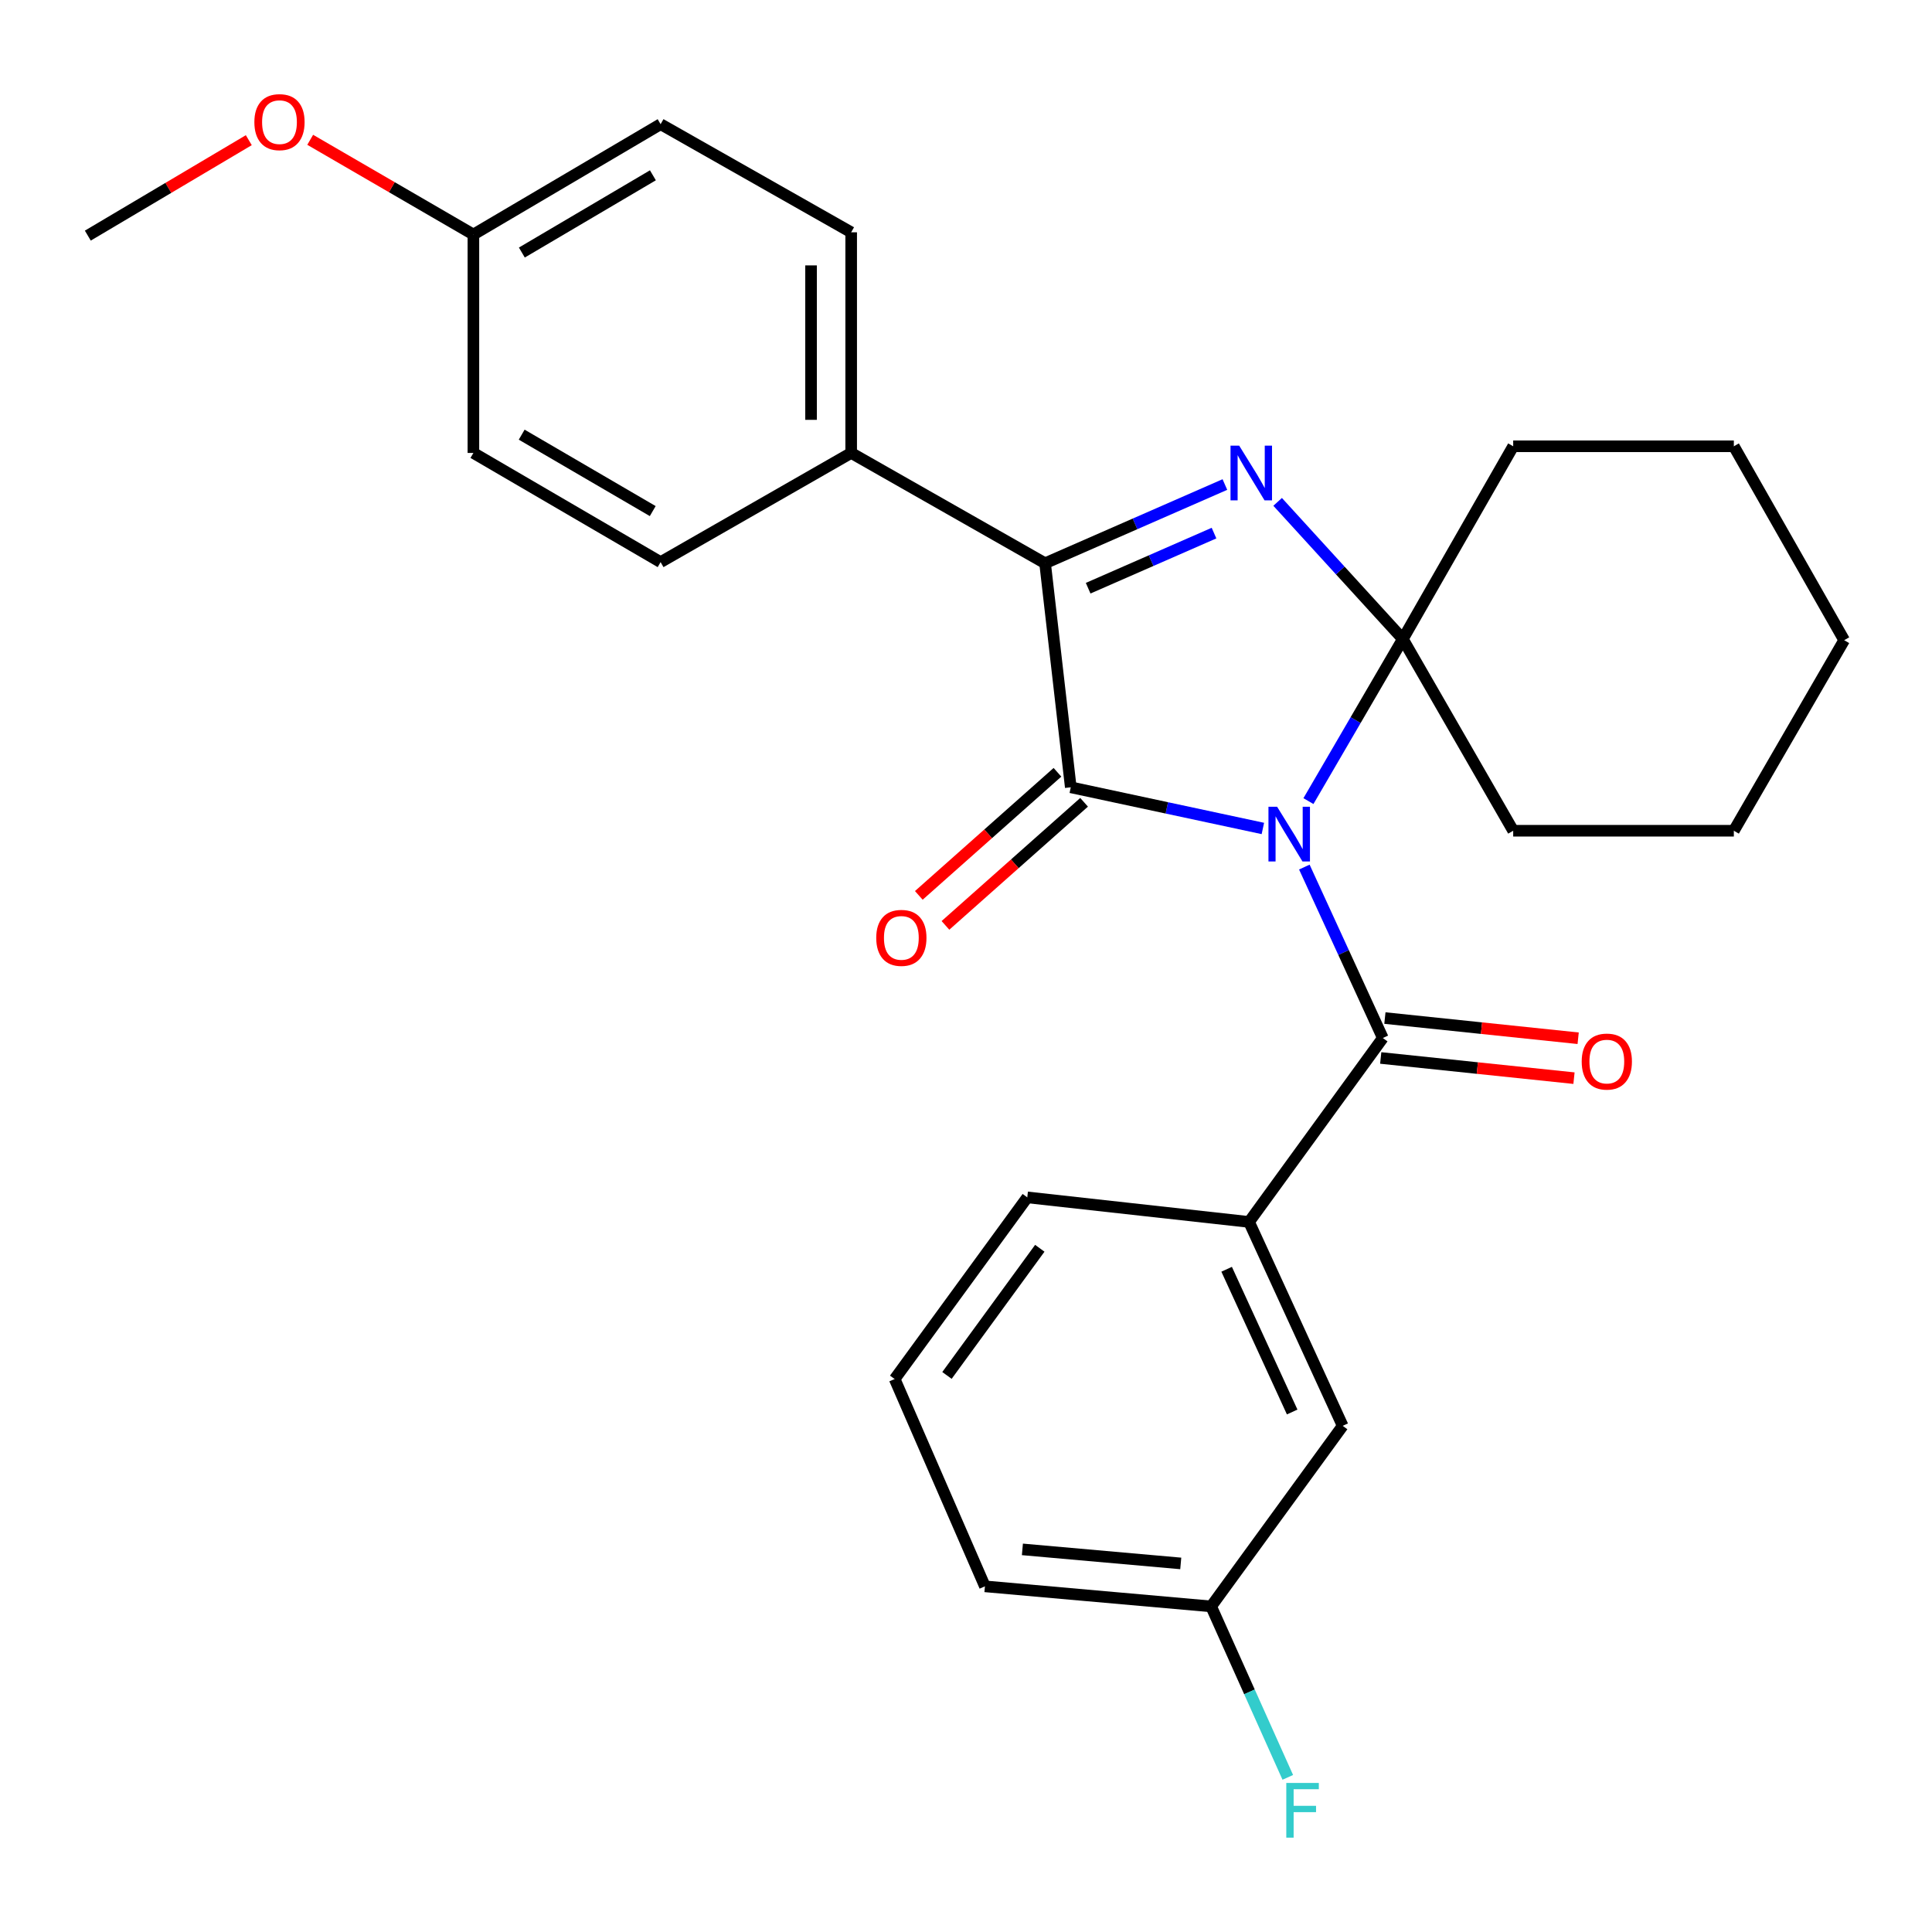 <?xml version='1.0' encoding='iso-8859-1'?>
<svg version='1.1' baseProfile='full'
              xmlns='http://www.w3.org/2000/svg'
                      xmlns:rdkit='http://www.rdkit.org/xml'
                      xmlns:xlink='http://www.w3.org/1999/xlink'
                  xml:space='preserve'
width='1000px' height='1000px' viewBox='0 0 1000 1000'>
<!-- END OF HEADER -->
<rect style='opacity:1.0;fill:#FFFFFF;stroke:none' width='1000' height='1000' x='0' y='0'> </rect>
<path class='bond-0' d='M 653.661,428.811 L 603.945,418.157' style='fill:none;fill-rule:evenodd;stroke:#0000FF;stroke-width:6px;stroke-linecap:butt;stroke-linejoin:miter;stroke-opacity:1' />
<path class='bond-0' d='M 603.945,418.157 L 554.229,407.502' style='fill:none;fill-rule:evenodd;stroke:#000000;stroke-width:6px;stroke-linecap:butt;stroke-linejoin:miter;stroke-opacity:1' />
<path class='bond-1' d='M 677.244,414.651 L 701.678,372.712' style='fill:none;fill-rule:evenodd;stroke:#0000FF;stroke-width:6px;stroke-linecap:butt;stroke-linejoin:miter;stroke-opacity:1' />
<path class='bond-1' d='M 701.678,372.712 L 726.113,330.773' style='fill:none;fill-rule:evenodd;stroke:#000000;stroke-width:6px;stroke-linecap:butt;stroke-linejoin:miter;stroke-opacity:1' />
<path class='bond-4' d='M 675.125,448.795 L 695.432,493.034' style='fill:none;fill-rule:evenodd;stroke:#0000FF;stroke-width:6px;stroke-linecap:butt;stroke-linejoin:miter;stroke-opacity:1' />
<path class='bond-4' d='M 695.432,493.034 L 715.74,537.272' style='fill:none;fill-rule:evenodd;stroke:#000000;stroke-width:6px;stroke-linecap:butt;stroke-linejoin:miter;stroke-opacity:1' />
<path class='bond-3' d='M 554.229,407.502 L 540.937,291.544' style='fill:none;fill-rule:evenodd;stroke:#000000;stroke-width:6px;stroke-linecap:butt;stroke-linejoin:miter;stroke-opacity:1' />
<path class='bond-7' d='M 547.335,399.737 L 511.456,431.594' style='fill:none;fill-rule:evenodd;stroke:#000000;stroke-width:6px;stroke-linecap:butt;stroke-linejoin:miter;stroke-opacity:1' />
<path class='bond-7' d='M 511.456,431.594 L 475.576,463.451' style='fill:none;fill-rule:evenodd;stroke:#FF0000;stroke-width:6px;stroke-linecap:butt;stroke-linejoin:miter;stroke-opacity:1' />
<path class='bond-7' d='M 561.124,415.267 L 525.245,447.124' style='fill:none;fill-rule:evenodd;stroke:#000000;stroke-width:6px;stroke-linecap:butt;stroke-linejoin:miter;stroke-opacity:1' />
<path class='bond-7' d='M 525.245,447.124 L 489.366,478.981' style='fill:none;fill-rule:evenodd;stroke:#FF0000;stroke-width:6px;stroke-linecap:butt;stroke-linejoin:miter;stroke-opacity:1' />
<path class='bond-2' d='M 726.113,330.773 L 693.708,295.271' style='fill:none;fill-rule:evenodd;stroke:#000000;stroke-width:6px;stroke-linecap:butt;stroke-linejoin:miter;stroke-opacity:1' />
<path class='bond-2' d='M 693.708,295.271 L 661.303,259.769' style='fill:none;fill-rule:evenodd;stroke:#0000FF;stroke-width:6px;stroke-linecap:butt;stroke-linejoin:miter;stroke-opacity:1' />
<path class='bond-12' d='M 726.113,330.773 L 783.227,429.99' style='fill:none;fill-rule:evenodd;stroke:#000000;stroke-width:6px;stroke-linecap:butt;stroke-linejoin:miter;stroke-opacity:1' />
<path class='bond-13' d='M 726.113,330.773 L 783.227,230.992' style='fill:none;fill-rule:evenodd;stroke:#000000;stroke-width:6px;stroke-linecap:butt;stroke-linejoin:miter;stroke-opacity:1' />
<path class='bond-27' d='M 634.001,250.792 L 587.469,271.168' style='fill:none;fill-rule:evenodd;stroke:#0000FF;stroke-width:6px;stroke-linecap:butt;stroke-linejoin:miter;stroke-opacity:1' />
<path class='bond-27' d='M 587.469,271.168 L 540.937,291.544' style='fill:none;fill-rule:evenodd;stroke:#000000;stroke-width:6px;stroke-linecap:butt;stroke-linejoin:miter;stroke-opacity:1' />
<path class='bond-27' d='M 628.372,275.93 L 595.8,290.193' style='fill:none;fill-rule:evenodd;stroke:#0000FF;stroke-width:6px;stroke-linecap:butt;stroke-linejoin:miter;stroke-opacity:1' />
<path class='bond-27' d='M 595.8,290.193 L 563.228,304.456' style='fill:none;fill-rule:evenodd;stroke:#000000;stroke-width:6px;stroke-linecap:butt;stroke-linejoin:miter;stroke-opacity:1' />
<path class='bond-6' d='M 540.937,291.544 L 440.567,234.441' style='fill:none;fill-rule:evenodd;stroke:#000000;stroke-width:6px;stroke-linecap:butt;stroke-linejoin:miter;stroke-opacity:1' />
<path class='bond-5' d='M 715.74,537.272 L 646.511,632.473' style='fill:none;fill-rule:evenodd;stroke:#000000;stroke-width:6px;stroke-linecap:butt;stroke-linejoin:miter;stroke-opacity:1' />
<path class='bond-8' d='M 714.661,547.6 L 764.677,552.826' style='fill:none;fill-rule:evenodd;stroke:#000000;stroke-width:6px;stroke-linecap:butt;stroke-linejoin:miter;stroke-opacity:1' />
<path class='bond-8' d='M 764.677,552.826 L 814.694,558.052' style='fill:none;fill-rule:evenodd;stroke:#FF0000;stroke-width:6px;stroke-linecap:butt;stroke-linejoin:miter;stroke-opacity:1' />
<path class='bond-8' d='M 716.82,526.944 L 766.836,532.17' style='fill:none;fill-rule:evenodd;stroke:#000000;stroke-width:6px;stroke-linecap:butt;stroke-linejoin:miter;stroke-opacity:1' />
<path class='bond-8' d='M 766.836,532.17 L 816.852,537.396' style='fill:none;fill-rule:evenodd;stroke:#FF0000;stroke-width:6px;stroke-linecap:butt;stroke-linejoin:miter;stroke-opacity:1' />
<path class='bond-9' d='M 646.511,632.473 L 694.972,738.012' style='fill:none;fill-rule:evenodd;stroke:#000000;stroke-width:6px;stroke-linecap:butt;stroke-linejoin:miter;stroke-opacity:1' />
<path class='bond-9' d='M 634.906,656.97 L 668.829,730.848' style='fill:none;fill-rule:evenodd;stroke:#000000;stroke-width:6px;stroke-linecap:butt;stroke-linejoin:miter;stroke-opacity:1' />
<path class='bond-19' d='M 646.511,632.473 L 531.718,619.758' style='fill:none;fill-rule:evenodd;stroke:#000000;stroke-width:6px;stroke-linecap:butt;stroke-linejoin:miter;stroke-opacity:1' />
<path class='bond-10' d='M 440.567,234.441 L 440.567,120.237' style='fill:none;fill-rule:evenodd;stroke:#000000;stroke-width:6px;stroke-linecap:butt;stroke-linejoin:miter;stroke-opacity:1' />
<path class='bond-10' d='M 419.798,217.311 L 419.798,137.367' style='fill:none;fill-rule:evenodd;stroke:#000000;stroke-width:6px;stroke-linecap:butt;stroke-linejoin:miter;stroke-opacity:1' />
<path class='bond-11' d='M 440.567,234.441 L 341.927,290.955' style='fill:none;fill-rule:evenodd;stroke:#000000;stroke-width:6px;stroke-linecap:butt;stroke-linejoin:miter;stroke-opacity:1' />
<path class='bond-14' d='M 694.972,738.012 L 626.885,831.471' style='fill:none;fill-rule:evenodd;stroke:#000000;stroke-width:6px;stroke-linecap:butt;stroke-linejoin:miter;stroke-opacity:1' />
<path class='bond-16' d='M 440.567,120.237 L 341.927,64.277' style='fill:none;fill-rule:evenodd;stroke:#000000;stroke-width:6px;stroke-linecap:butt;stroke-linejoin:miter;stroke-opacity:1' />
<path class='bond-17' d='M 341.927,290.955 L 245.03,234.441' style='fill:none;fill-rule:evenodd;stroke:#000000;stroke-width:6px;stroke-linecap:butt;stroke-linejoin:miter;stroke-opacity:1' />
<path class='bond-17' d='M 337.856,264.538 L 270.028,224.978' style='fill:none;fill-rule:evenodd;stroke:#000000;stroke-width:6px;stroke-linecap:butt;stroke-linejoin:miter;stroke-opacity:1' />
<path class='bond-25' d='M 783.227,429.99 L 897.432,429.99' style='fill:none;fill-rule:evenodd;stroke:#000000;stroke-width:6px;stroke-linecap:butt;stroke-linejoin:miter;stroke-opacity:1' />
<path class='bond-24' d='M 783.227,230.992 L 897.432,230.992' style='fill:none;fill-rule:evenodd;stroke:#000000;stroke-width:6px;stroke-linecap:butt;stroke-linejoin:miter;stroke-opacity:1' />
<path class='bond-18' d='M 626.885,831.471 L 646.722,875.715' style='fill:none;fill-rule:evenodd;stroke:#000000;stroke-width:6px;stroke-linecap:butt;stroke-linejoin:miter;stroke-opacity:1' />
<path class='bond-18' d='M 646.722,875.715 L 666.558,919.959' style='fill:none;fill-rule:evenodd;stroke:#33CCCC;stroke-width:6px;stroke-linecap:butt;stroke-linejoin:miter;stroke-opacity:1' />
<path class='bond-29' d='M 626.885,831.471 L 509.796,821.087' style='fill:none;fill-rule:evenodd;stroke:#000000;stroke-width:6px;stroke-linecap:butt;stroke-linejoin:miter;stroke-opacity:1' />
<path class='bond-29' d='M 611.156,809.226 L 529.194,801.957' style='fill:none;fill-rule:evenodd;stroke:#000000;stroke-width:6px;stroke-linecap:butt;stroke-linejoin:miter;stroke-opacity:1' />
<path class='bond-15' d='M 245.03,121.391 L 245.03,234.441' style='fill:none;fill-rule:evenodd;stroke:#000000;stroke-width:6px;stroke-linecap:butt;stroke-linejoin:miter;stroke-opacity:1' />
<path class='bond-20' d='M 245.03,121.391 L 202.795,96.877' style='fill:none;fill-rule:evenodd;stroke:#000000;stroke-width:6px;stroke-linecap:butt;stroke-linejoin:miter;stroke-opacity:1' />
<path class='bond-20' d='M 202.795,96.877 L 160.561,72.364' style='fill:none;fill-rule:evenodd;stroke:#FF0000;stroke-width:6px;stroke-linecap:butt;stroke-linejoin:miter;stroke-opacity:1' />
<path class='bond-30' d='M 245.03,121.391 L 341.927,64.277' style='fill:none;fill-rule:evenodd;stroke:#000000;stroke-width:6px;stroke-linecap:butt;stroke-linejoin:miter;stroke-opacity:1' />
<path class='bond-30' d='M 270.111,130.715 L 337.939,90.736' style='fill:none;fill-rule:evenodd;stroke:#000000;stroke-width:6px;stroke-linecap:butt;stroke-linejoin:miter;stroke-opacity:1' />
<path class='bond-21' d='M 531.718,619.758 L 463.078,713.782' style='fill:none;fill-rule:evenodd;stroke:#000000;stroke-width:6px;stroke-linecap:butt;stroke-linejoin:miter;stroke-opacity:1' />
<path class='bond-21' d='M 538.197,646.107 L 490.148,711.924' style='fill:none;fill-rule:evenodd;stroke:#000000;stroke-width:6px;stroke-linecap:butt;stroke-linejoin:miter;stroke-opacity:1' />
<path class='bond-23' d='M 128.776,72.552 L 87.115,97.254' style='fill:none;fill-rule:evenodd;stroke:#FF0000;stroke-width:6px;stroke-linecap:butt;stroke-linejoin:miter;stroke-opacity:1' />
<path class='bond-23' d='M 87.115,97.254 L 45.455,121.956' style='fill:none;fill-rule:evenodd;stroke:#000000;stroke-width:6px;stroke-linecap:butt;stroke-linejoin:miter;stroke-opacity:1' />
<path class='bond-22' d='M 463.078,713.782 L 509.796,821.087' style='fill:none;fill-rule:evenodd;stroke:#000000;stroke-width:6px;stroke-linecap:butt;stroke-linejoin:miter;stroke-opacity:1' />
<path class='bond-26' d='M 897.432,230.992 L 954.545,331.362' style='fill:none;fill-rule:evenodd;stroke:#000000;stroke-width:6px;stroke-linecap:butt;stroke-linejoin:miter;stroke-opacity:1' />
<path class='bond-28' d='M 897.432,429.99 L 954.545,331.362' style='fill:none;fill-rule:evenodd;stroke:#000000;stroke-width:6px;stroke-linecap:butt;stroke-linejoin:miter;stroke-opacity:1' />
<path  class='atom-0' d='M 661.032 417.572
L 670.312 432.572
Q 671.232 434.052, 672.712 436.732
Q 674.192 439.412, 674.272 439.572
L 674.272 417.572
L 678.032 417.572
L 678.032 445.892
L 674.152 445.892
L 664.192 429.492
Q 663.032 427.572, 661.792 425.372
Q 660.592 423.172, 660.232 422.492
L 660.232 445.892
L 656.552 445.892
L 656.552 417.572
L 661.032 417.572
' fill='#0000FF'/>
<path  class='atom-3' d='M 641.394 230.654
L 650.674 245.654
Q 651.594 247.134, 653.074 249.814
Q 654.554 252.494, 654.634 252.654
L 654.634 230.654
L 658.394 230.654
L 658.394 258.974
L 654.514 258.974
L 644.554 242.574
Q 643.394 240.654, 642.154 238.454
Q 640.954 236.254, 640.594 235.574
L 640.594 258.974
L 636.914 258.974
L 636.914 230.654
L 641.394 230.654
' fill='#0000FF'/>
<path  class='atom-8' d='M 453.539 485.442
Q 453.539 478.642, 456.899 474.842
Q 460.259 471.042, 466.539 471.042
Q 472.819 471.042, 476.179 474.842
Q 479.539 478.642, 479.539 485.442
Q 479.539 492.322, 476.139 496.242
Q 472.739 500.122, 466.539 500.122
Q 460.299 500.122, 456.899 496.242
Q 453.539 492.362, 453.539 485.442
M 466.539 496.922
Q 470.859 496.922, 473.179 494.042
Q 475.539 491.122, 475.539 485.442
Q 475.539 479.882, 473.179 477.082
Q 470.859 474.242, 466.539 474.242
Q 462.219 474.242, 459.859 477.042
Q 457.539 479.842, 457.539 485.442
Q 457.539 491.162, 459.859 494.042
Q 462.219 496.922, 466.539 496.922
' fill='#FF0000'/>
<path  class='atom-9' d='M 818.687 549.467
Q 818.687 542.667, 822.047 538.867
Q 825.407 535.067, 831.687 535.067
Q 837.967 535.067, 841.327 538.867
Q 844.687 542.667, 844.687 549.467
Q 844.687 556.347, 841.287 560.267
Q 837.887 564.147, 831.687 564.147
Q 825.447 564.147, 822.047 560.267
Q 818.687 556.387, 818.687 549.467
M 831.687 560.947
Q 836.007 560.947, 838.327 558.067
Q 840.687 555.147, 840.687 549.467
Q 840.687 543.907, 838.327 541.107
Q 836.007 538.267, 831.687 538.267
Q 827.367 538.267, 825.007 541.067
Q 822.687 543.867, 822.687 549.467
Q 822.687 555.187, 825.007 558.067
Q 827.367 560.947, 831.687 560.947
' fill='#FF0000'/>
<path  class='atom-19' d='M 665.783 922.851
L 682.623 922.851
L 682.623 926.091
L 669.583 926.091
L 669.583 934.691
L 681.183 934.691
L 681.183 937.971
L 669.583 937.971
L 669.583 951.171
L 665.783 951.171
L 665.783 922.851
' fill='#33CCCC'/>
<path  class='atom-21' d='M 131.66 63.215
Q 131.66 56.414, 135.02 52.614
Q 138.38 48.815, 144.66 48.815
Q 150.94 48.815, 154.3 52.614
Q 157.66 56.414, 157.66 63.215
Q 157.66 70.094, 154.26 74.014
Q 150.86 77.894, 144.66 77.894
Q 138.42 77.894, 135.02 74.014
Q 131.66 70.135, 131.66 63.215
M 144.66 74.695
Q 148.98 74.695, 151.3 71.814
Q 153.66 68.894, 153.66 63.215
Q 153.66 57.654, 151.3 54.855
Q 148.98 52.014, 144.66 52.014
Q 140.34 52.014, 137.98 54.815
Q 135.66 57.614, 135.66 63.215
Q 135.66 68.934, 137.98 71.814
Q 140.34 74.695, 144.66 74.695
' fill='#FF0000'/>
</svg>
